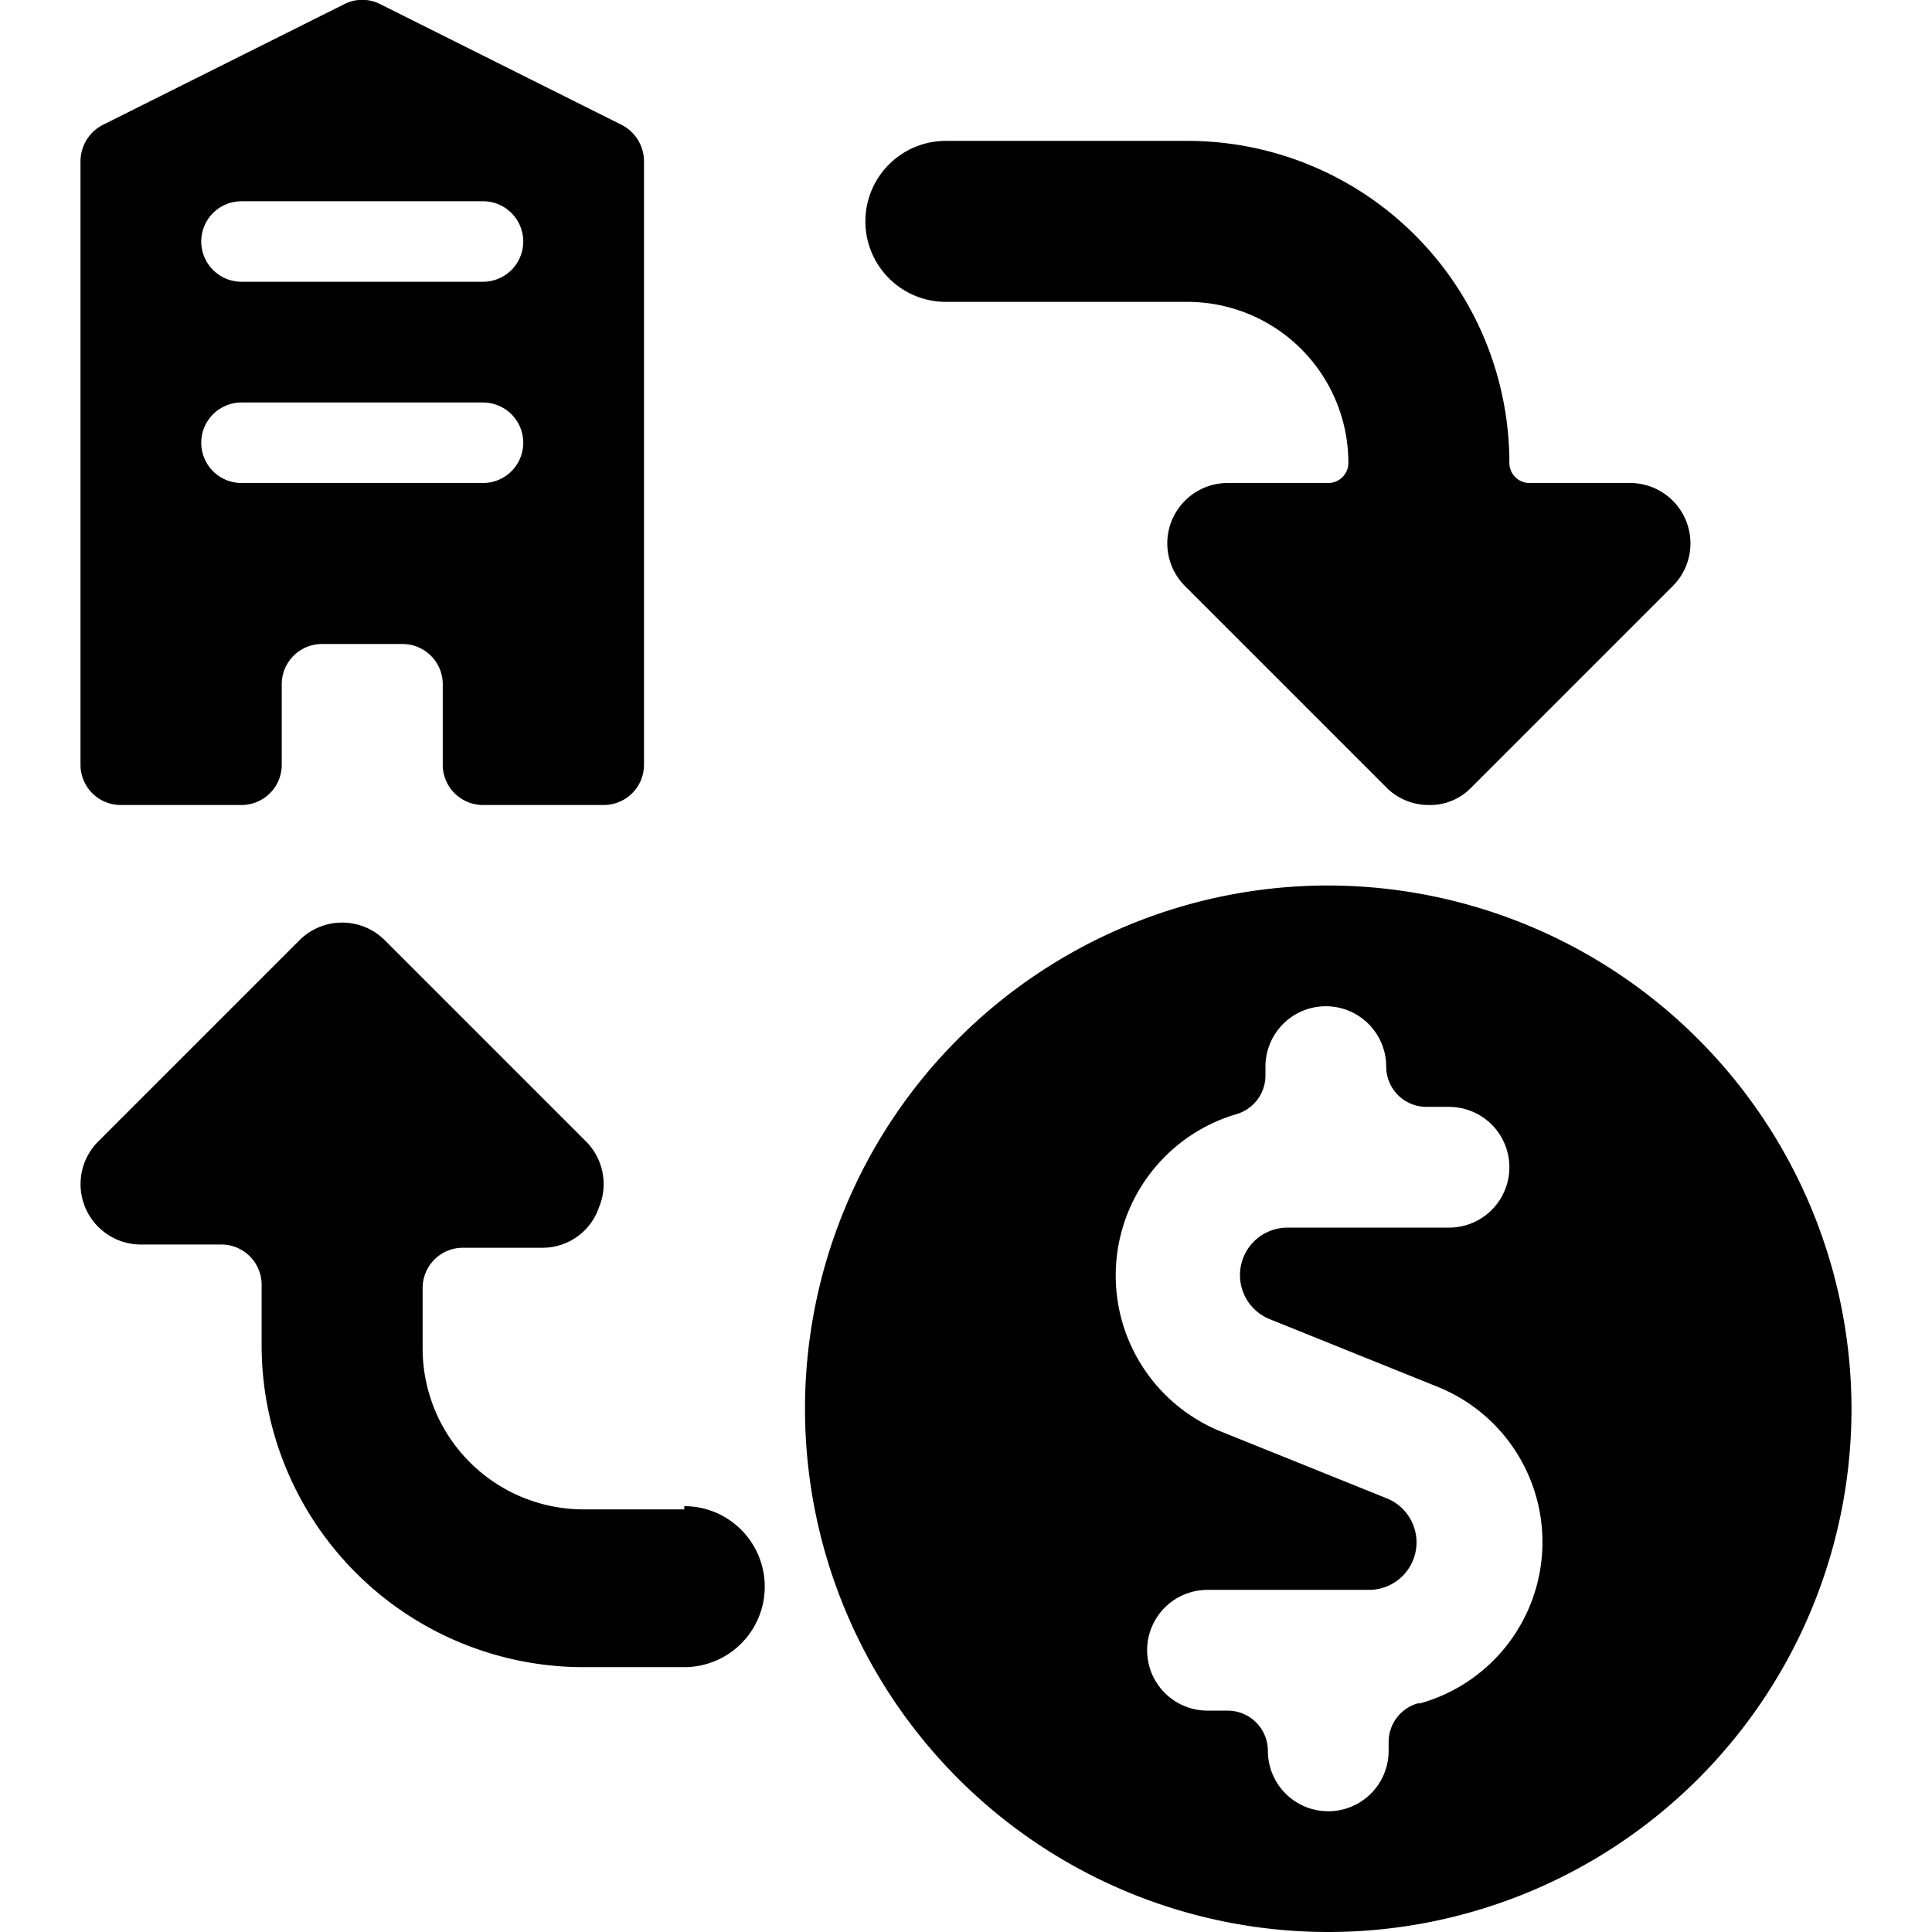 <svg xmlns="http://www.w3.org/2000/svg" viewBox="0 0 24 24"><g><path d="M16.5 11a6.5 6.5 0 1 0 6.5 6.5 6.51 6.51 0 0 0 -6.5 -6.5Zm1.11 10.16a0.5 0.5 0 0 0 -0.36 0.48v0.11a0.75 0.75 0 0 1 -1.5 0 0.5 0.5 0 0 0 -0.5 -0.5H15a0.75 0.75 0 0 1 0 -1.5h2a0.59 0.59 0 0 0 0.22 -1.14l-2.06 -0.83a2.09 2.09 0 0 1 0.2 -3.94 0.5 0.5 0 0 0 0.36 -0.48v-0.11a0.75 0.75 0 0 1 1.5 0 0.5 0.5 0 0 0 0.5 0.5H18a0.75 0.75 0 0 1 0 1.5h-2a0.59 0.59 0 0 0 -0.22 1.14l2.06 0.83a2.08 2.08 0 0 1 -0.2 3.94Z" fill="#000000" stroke-width="1"></path><path d="M8.5 18.75H7.25a2 2 0 0 1 -2 -2V16a0.5 0.5 0 0 1 0.5 -0.5h1a0.74 0.74 0 0 0 0.69 -0.5 0.75 0.75 0 0 0 -0.16 -0.82l-2.5 -2.5a0.75 0.75 0 0 0 -1.06 0l-2.5 2.5a0.75 0.75 0 0 0 0.53 1.28h1a0.5 0.5 0 0 1 0.5 0.5v0.75a4 4 0 0 0 4 4H8.5a1 1 0 0 0 0 -2Z" fill="#000000" stroke-width="1"></path><path d="M10.75 2.75a1 1 0 0 0 1 1h3a2 2 0 0 1 2 2 0.25 0.25 0 0 1 -0.25 0.25h-1.25a0.75 0.75 0 0 0 -0.53 1.28l2.5 2.5a0.74 0.74 0 0 0 0.53 0.22 0.71 0.71 0 0 0 0.53 -0.22l2.5 -2.5A0.75 0.75 0 0 0 20.25 6H19a0.25 0.25 0 0 1 -0.25 -0.25 4 4 0 0 0 -4 -4h-3a1 1 0 0 0 -1 1Z" fill="#000000" stroke-width="1"></path><path d="M1.5 10H3a0.5 0.5 0 0 0 0.5 -0.5v-1A0.5 0.5 0 0 1 4 8h1a0.5 0.5 0 0 1 0.5 0.5v1a0.5 0.5 0 0 0 0.5 0.5h1.5a0.5 0.5 0 0 0 0.5 -0.5V2a0.51 0.51 0 0 0 -0.28 -0.45l-3 -1.5a0.49 0.49 0 0 0 -0.44 0l-3 1.5A0.51 0.51 0 0 0 1 2v7.5a0.5 0.5 0 0 0 0.5 0.5ZM3 2.5h3a0.5 0.5 0 0 1 0 1H3a0.5 0.5 0 0 1 0 -1ZM3 5h3a0.5 0.5 0 0 1 0 1H3a0.5 0.5 0 0 1 0 -1Z" fill="#000000" stroke-width="1"></path></g></svg>